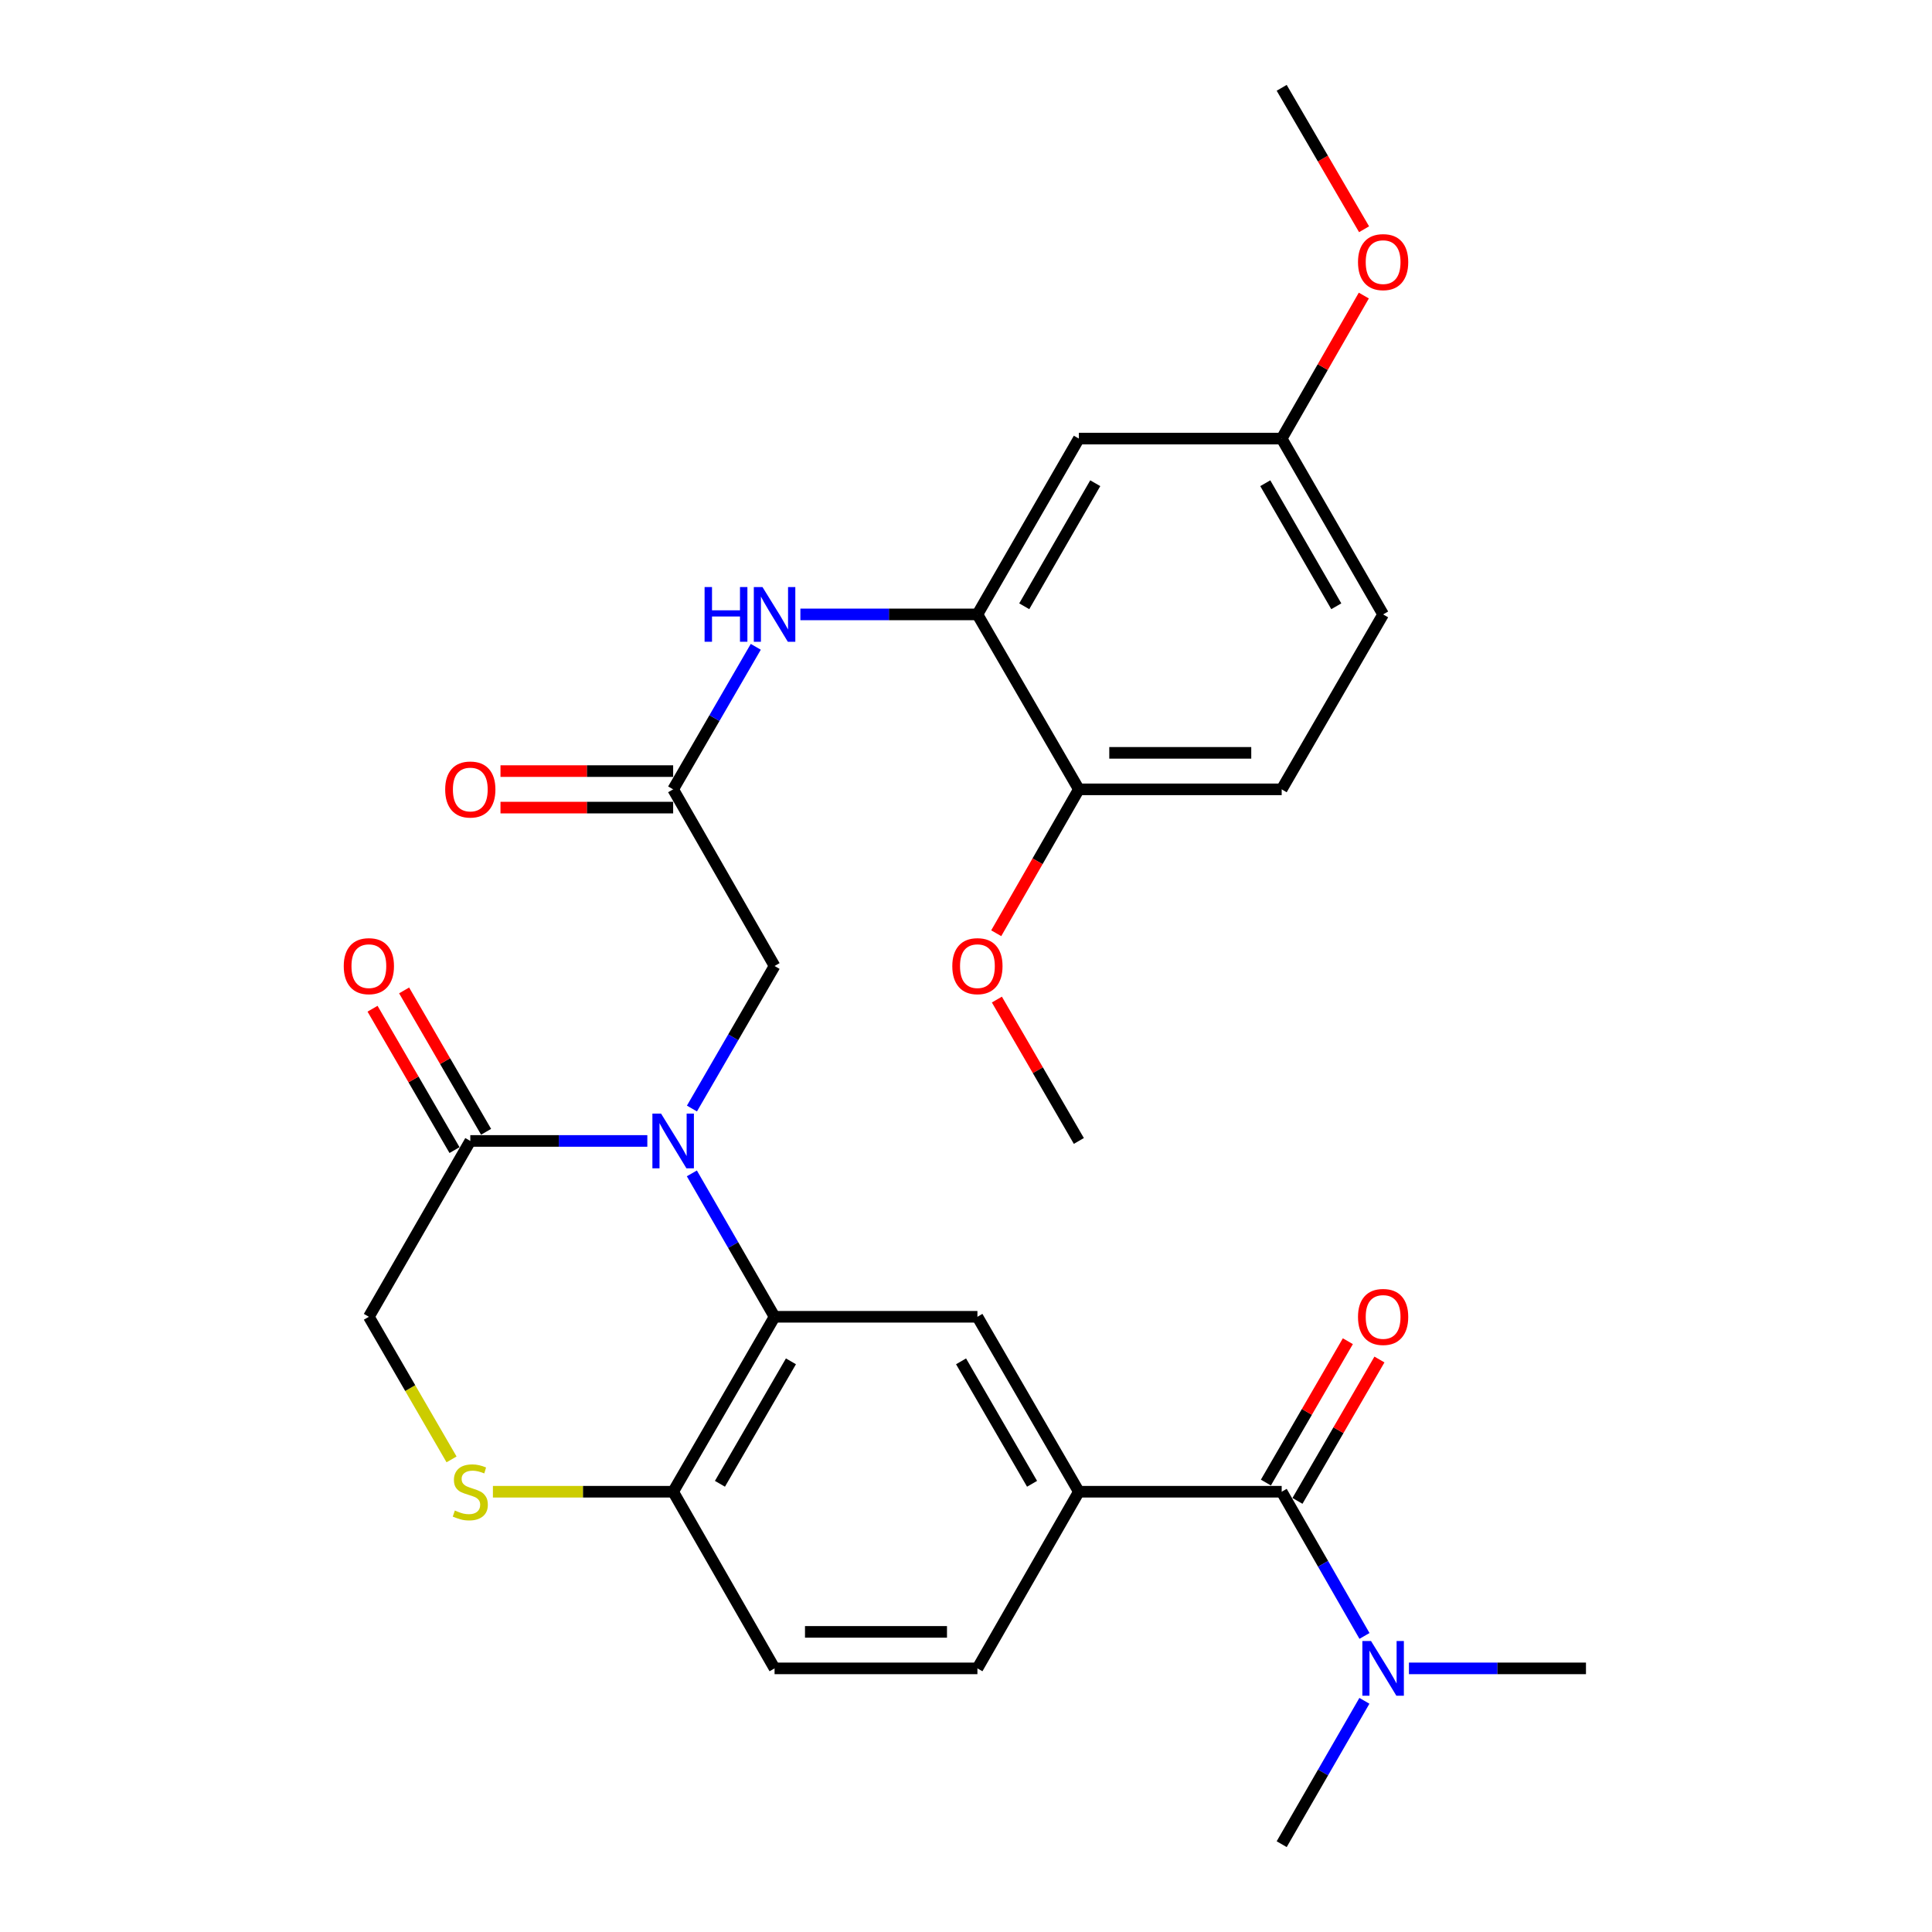<?xml version='1.0' encoding='iso-8859-1'?>
<svg version='1.1' baseProfile='full'
              xmlns='http://www.w3.org/2000/svg'
                      xmlns:rdkit='http://www.rdkit.org/xml'
                      xmlns:xlink='http://www.w3.org/1999/xlink'
                  xml:space='preserve'
width='1000px' height='1000px' viewBox='0 0 1000 1000'>
<!-- END OF HEADER -->
<rect style='opacity:1.0;fill:#FFFFFF;stroke:none' width='1000' height='1000' x='0' y='0'> </rect>
<path class='bond-0' d='M 358.103,607.339 L 379.509,644.453' style='fill:none;fill-rule:evenodd;stroke:#0000FF;stroke-width:6px;stroke-linecap:butt;stroke-linejoin:miter;stroke-opacity:1' />
<path class='bond-0' d='M 379.509,644.453 L 400.914,681.566' style='fill:none;fill-rule:evenodd;stroke:#000000;stroke-width:6px;stroke-linecap:butt;stroke-linejoin:miter;stroke-opacity:1' />
<path class='bond-1' d='M 335.057,590.552 L 289.241,590.552' style='fill:none;fill-rule:evenodd;stroke:#0000FF;stroke-width:6px;stroke-linecap:butt;stroke-linejoin:miter;stroke-opacity:1' />
<path class='bond-1' d='M 289.241,590.552 L 243.426,590.552' style='fill:none;fill-rule:evenodd;stroke:#000000;stroke-width:6px;stroke-linecap:butt;stroke-linejoin:miter;stroke-opacity:1' />
<path class='bond-9' d='M 358.147,573.776 L 379.53,536.888' style='fill:none;fill-rule:evenodd;stroke:#0000FF;stroke-width:6px;stroke-linecap:butt;stroke-linejoin:miter;stroke-opacity:1' />
<path class='bond-9' d='M 379.53,536.888 L 400.914,500' style='fill:none;fill-rule:evenodd;stroke:#000000;stroke-width:6px;stroke-linecap:butt;stroke-linejoin:miter;stroke-opacity:1' />
<path class='bond-4' d='M 400.914,681.566 L 505.909,681.566' style='fill:none;fill-rule:evenodd;stroke:#000000;stroke-width:6px;stroke-linecap:butt;stroke-linejoin:miter;stroke-opacity:1' />
<path class='bond-10' d='M 400.914,681.566 L 348.422,772.118' style='fill:none;fill-rule:evenodd;stroke:#000000;stroke-width:6px;stroke-linecap:butt;stroke-linejoin:miter;stroke-opacity:1' />
<path class='bond-10' d='M 409.386,704.625 L 372.641,768.011' style='fill:none;fill-rule:evenodd;stroke:#000000;stroke-width:6px;stroke-linecap:butt;stroke-linejoin:miter;stroke-opacity:1' />
<path class='bond-12' d='M 243.426,590.552 L 190.923,681.566' style='fill:none;fill-rule:evenodd;stroke:#000000;stroke-width:6px;stroke-linecap:butt;stroke-linejoin:miter;stroke-opacity:1' />
<path class='bond-16' d='M 251.599,585.814 L 230.385,549.226' style='fill:none;fill-rule:evenodd;stroke:#000000;stroke-width:6px;stroke-linecap:butt;stroke-linejoin:miter;stroke-opacity:1' />
<path class='bond-16' d='M 230.385,549.226 L 209.171,512.638' style='fill:none;fill-rule:evenodd;stroke:#FF0000;stroke-width:6px;stroke-linecap:butt;stroke-linejoin:miter;stroke-opacity:1' />
<path class='bond-16' d='M 235.254,595.291 L 214.04,558.703' style='fill:none;fill-rule:evenodd;stroke:#000000;stroke-width:6px;stroke-linecap:butt;stroke-linejoin:miter;stroke-opacity:1' />
<path class='bond-16' d='M 214.04,558.703 L 192.826,522.115' style='fill:none;fill-rule:evenodd;stroke:#FF0000;stroke-width:6px;stroke-linecap:butt;stroke-linejoin:miter;stroke-opacity:1' />
<path class='bond-2' d='M 663.397,772.118 L 558.412,772.118' style='fill:none;fill-rule:evenodd;stroke:#000000;stroke-width:6px;stroke-linecap:butt;stroke-linejoin:miter;stroke-opacity:1' />
<path class='bond-13' d='M 663.397,772.118 L 684.826,809.437' style='fill:none;fill-rule:evenodd;stroke:#000000;stroke-width:6px;stroke-linecap:butt;stroke-linejoin:miter;stroke-opacity:1' />
<path class='bond-13' d='M 684.826,809.437 L 706.255,846.756' style='fill:none;fill-rule:evenodd;stroke:#0000FF;stroke-width:6px;stroke-linecap:butt;stroke-linejoin:miter;stroke-opacity:1' />
<path class='bond-15' d='M 671.569,776.857 L 692.783,740.269' style='fill:none;fill-rule:evenodd;stroke:#000000;stroke-width:6px;stroke-linecap:butt;stroke-linejoin:miter;stroke-opacity:1' />
<path class='bond-15' d='M 692.783,740.269 L 713.997,703.681' style='fill:none;fill-rule:evenodd;stroke:#FF0000;stroke-width:6px;stroke-linecap:butt;stroke-linejoin:miter;stroke-opacity:1' />
<path class='bond-15' d='M 655.224,767.38 L 676.438,730.792' style='fill:none;fill-rule:evenodd;stroke:#000000;stroke-width:6px;stroke-linecap:butt;stroke-linejoin:miter;stroke-opacity:1' />
<path class='bond-15' d='M 676.438,730.792 L 697.652,694.205' style='fill:none;fill-rule:evenodd;stroke:#FF0000;stroke-width:6px;stroke-linecap:butt;stroke-linejoin:miter;stroke-opacity:1' />
<path class='bond-3' d='M 558.412,772.118 L 505.909,681.566' style='fill:none;fill-rule:evenodd;stroke:#000000;stroke-width:6px;stroke-linecap:butt;stroke-linejoin:miter;stroke-opacity:1' />
<path class='bond-3' d='M 534.192,768.012 L 497.44,704.626' style='fill:none;fill-rule:evenodd;stroke:#000000;stroke-width:6px;stroke-linecap:butt;stroke-linejoin:miter;stroke-opacity:1' />
<path class='bond-30' d='M 558.412,772.118 L 505.909,863.552' style='fill:none;fill-rule:evenodd;stroke:#000000;stroke-width:6px;stroke-linecap:butt;stroke-linejoin:miter;stroke-opacity:1' />
<path class='bond-5' d='M 233.722,755.382 L 212.323,718.474' style='fill:none;fill-rule:evenodd;stroke:#CCCC00;stroke-width:6px;stroke-linecap:butt;stroke-linejoin:miter;stroke-opacity:1' />
<path class='bond-5' d='M 212.323,718.474 L 190.923,681.566' style='fill:none;fill-rule:evenodd;stroke:#000000;stroke-width:6px;stroke-linecap:butt;stroke-linejoin:miter;stroke-opacity:1' />
<path class='bond-29' d='M 255.131,772.118 L 301.776,772.118' style='fill:none;fill-rule:evenodd;stroke:#CCCC00;stroke-width:6px;stroke-linecap:butt;stroke-linejoin:miter;stroke-opacity:1' />
<path class='bond-29' d='M 301.776,772.118 L 348.422,772.118' style='fill:none;fill-rule:evenodd;stroke:#000000;stroke-width:6px;stroke-linecap:butt;stroke-linejoin:miter;stroke-opacity:1' />
<path class='bond-6' d='M 505.909,318.014 L 460.094,318.014' style='fill:none;fill-rule:evenodd;stroke:#000000;stroke-width:6px;stroke-linecap:butt;stroke-linejoin:miter;stroke-opacity:1' />
<path class='bond-6' d='M 460.094,318.014 L 414.279,318.014' style='fill:none;fill-rule:evenodd;stroke:#0000FF;stroke-width:6px;stroke-linecap:butt;stroke-linejoin:miter;stroke-opacity:1' />
<path class='bond-11' d='M 505.909,318.014 L 558.412,227.021' style='fill:none;fill-rule:evenodd;stroke:#000000;stroke-width:6px;stroke-linecap:butt;stroke-linejoin:miter;stroke-opacity:1' />
<path class='bond-11' d='M 530.149,313.807 L 566.901,250.112' style='fill:none;fill-rule:evenodd;stroke:#000000;stroke-width:6px;stroke-linecap:butt;stroke-linejoin:miter;stroke-opacity:1' />
<path class='bond-14' d='M 505.909,318.014 L 558.412,408.566' style='fill:none;fill-rule:evenodd;stroke:#000000;stroke-width:6px;stroke-linecap:butt;stroke-linejoin:miter;stroke-opacity:1' />
<path class='bond-7' d='M 348.422,408.566 L 400.914,500' style='fill:none;fill-rule:evenodd;stroke:#000000;stroke-width:6px;stroke-linecap:butt;stroke-linejoin:miter;stroke-opacity:1' />
<path class='bond-8' d='M 348.422,408.566 L 369.805,371.678' style='fill:none;fill-rule:evenodd;stroke:#000000;stroke-width:6px;stroke-linecap:butt;stroke-linejoin:miter;stroke-opacity:1' />
<path class='bond-8' d='M 369.805,371.678 L 391.189,334.791' style='fill:none;fill-rule:evenodd;stroke:#0000FF;stroke-width:6px;stroke-linecap:butt;stroke-linejoin:miter;stroke-opacity:1' />
<path class='bond-18' d='M 348.422,399.119 L 303.736,399.119' style='fill:none;fill-rule:evenodd;stroke:#000000;stroke-width:6px;stroke-linecap:butt;stroke-linejoin:miter;stroke-opacity:1' />
<path class='bond-18' d='M 303.736,399.119 L 259.051,399.119' style='fill:none;fill-rule:evenodd;stroke:#FF0000;stroke-width:6px;stroke-linecap:butt;stroke-linejoin:miter;stroke-opacity:1' />
<path class='bond-18' d='M 348.422,418.013 L 303.736,418.013' style='fill:none;fill-rule:evenodd;stroke:#000000;stroke-width:6px;stroke-linecap:butt;stroke-linejoin:miter;stroke-opacity:1' />
<path class='bond-18' d='M 303.736,418.013 L 259.051,418.013' style='fill:none;fill-rule:evenodd;stroke:#FF0000;stroke-width:6px;stroke-linecap:butt;stroke-linejoin:miter;stroke-opacity:1' />
<path class='bond-19' d='M 348.422,772.118 L 400.914,863.552' style='fill:none;fill-rule:evenodd;stroke:#000000;stroke-width:6px;stroke-linecap:butt;stroke-linejoin:miter;stroke-opacity:1' />
<path class='bond-21' d='M 558.412,227.021 L 663.397,227.021' style='fill:none;fill-rule:evenodd;stroke:#000000;stroke-width:6px;stroke-linecap:butt;stroke-linejoin:miter;stroke-opacity:1' />
<path class='bond-25' d='M 706.214,880.339 L 684.805,917.442' style='fill:none;fill-rule:evenodd;stroke:#0000FF;stroke-width:6px;stroke-linecap:butt;stroke-linejoin:miter;stroke-opacity:1' />
<path class='bond-25' d='M 684.805,917.442 L 663.397,954.545' style='fill:none;fill-rule:evenodd;stroke:#000000;stroke-width:6px;stroke-linecap:butt;stroke-linejoin:miter;stroke-opacity:1' />
<path class='bond-26' d='M 729.264,863.552 L 775.08,863.552' style='fill:none;fill-rule:evenodd;stroke:#0000FF;stroke-width:6px;stroke-linecap:butt;stroke-linejoin:miter;stroke-opacity:1' />
<path class='bond-26' d='M 775.08,863.552 L 820.895,863.552' style='fill:none;fill-rule:evenodd;stroke:#000000;stroke-width:6px;stroke-linecap:butt;stroke-linejoin:miter;stroke-opacity:1' />
<path class='bond-20' d='M 558.412,408.566 L 663.397,408.566' style='fill:none;fill-rule:evenodd;stroke:#000000;stroke-width:6px;stroke-linecap:butt;stroke-linejoin:miter;stroke-opacity:1' />
<path class='bond-20' d='M 574.16,389.673 L 647.649,389.673' style='fill:none;fill-rule:evenodd;stroke:#000000;stroke-width:6px;stroke-linecap:butt;stroke-linejoin:miter;stroke-opacity:1' />
<path class='bond-23' d='M 558.412,408.566 L 537.029,445.805' style='fill:none;fill-rule:evenodd;stroke:#000000;stroke-width:6px;stroke-linecap:butt;stroke-linejoin:miter;stroke-opacity:1' />
<path class='bond-23' d='M 537.029,445.805 L 515.645,483.044' style='fill:none;fill-rule:evenodd;stroke:#FF0000;stroke-width:6px;stroke-linecap:butt;stroke-linejoin:miter;stroke-opacity:1' />
<path class='bond-17' d='M 505.909,863.552 L 400.914,863.552' style='fill:none;fill-rule:evenodd;stroke:#000000;stroke-width:6px;stroke-linecap:butt;stroke-linejoin:miter;stroke-opacity:1' />
<path class='bond-17' d='M 490.16,844.659 L 416.663,844.659' style='fill:none;fill-rule:evenodd;stroke:#000000;stroke-width:6px;stroke-linecap:butt;stroke-linejoin:miter;stroke-opacity:1' />
<path class='bond-22' d='M 663.397,408.566 L 715.9,318.014' style='fill:none;fill-rule:evenodd;stroke:#000000;stroke-width:6px;stroke-linecap:butt;stroke-linejoin:miter;stroke-opacity:1' />
<path class='bond-24' d='M 663.397,227.021 L 684.654,190.002' style='fill:none;fill-rule:evenodd;stroke:#000000;stroke-width:6px;stroke-linecap:butt;stroke-linejoin:miter;stroke-opacity:1' />
<path class='bond-24' d='M 684.654,190.002 L 705.911,152.983' style='fill:none;fill-rule:evenodd;stroke:#FF0000;stroke-width:6px;stroke-linecap:butt;stroke-linejoin:miter;stroke-opacity:1' />
<path class='bond-31' d='M 663.397,227.021 L 715.9,318.014' style='fill:none;fill-rule:evenodd;stroke:#000000;stroke-width:6px;stroke-linecap:butt;stroke-linejoin:miter;stroke-opacity:1' />
<path class='bond-31' d='M 654.907,250.112 L 691.659,313.807' style='fill:none;fill-rule:evenodd;stroke:#000000;stroke-width:6px;stroke-linecap:butt;stroke-linejoin:miter;stroke-opacity:1' />
<path class='bond-27' d='M 515.984,517.377 L 537.198,553.965' style='fill:none;fill-rule:evenodd;stroke:#FF0000;stroke-width:6px;stroke-linecap:butt;stroke-linejoin:miter;stroke-opacity:1' />
<path class='bond-27' d='M 537.198,553.965 L 558.412,590.552' style='fill:none;fill-rule:evenodd;stroke:#000000;stroke-width:6px;stroke-linecap:butt;stroke-linejoin:miter;stroke-opacity:1' />
<path class='bond-28' d='M 706.039,118.659 L 684.718,82.057' style='fill:none;fill-rule:evenodd;stroke:#FF0000;stroke-width:6px;stroke-linecap:butt;stroke-linejoin:miter;stroke-opacity:1' />
<path class='bond-28' d='M 684.718,82.057 L 663.397,45.455' style='fill:none;fill-rule:evenodd;stroke:#000000;stroke-width:6px;stroke-linecap:butt;stroke-linejoin:miter;stroke-opacity:1' />
<path  class='atom-0' d='M 342.162 576.392
L 351.442 591.392
Q 352.362 592.872, 353.842 595.552
Q 355.322 598.232, 355.402 598.392
L 355.402 576.392
L 359.162 576.392
L 359.162 604.712
L 355.282 604.712
L 345.322 588.312
Q 344.162 586.392, 342.922 584.192
Q 341.722 581.992, 341.362 581.312
L 341.362 604.712
L 337.682 604.712
L 337.682 576.392
L 342.162 576.392
' fill='#0000FF'/>
<path  class='atom-6' d='M 235.426 781.838
Q 235.746 781.958, 237.066 782.518
Q 238.386 783.078, 239.826 783.438
Q 241.306 783.758, 242.746 783.758
Q 245.426 783.758, 246.986 782.478
Q 248.546 781.158, 248.546 778.878
Q 248.546 777.318, 247.746 776.358
Q 246.986 775.398, 245.786 774.878
Q 244.586 774.358, 242.586 773.758
Q 240.066 772.998, 238.546 772.278
Q 237.066 771.558, 235.986 770.038
Q 234.946 768.518, 234.946 765.958
Q 234.946 762.398, 237.346 760.198
Q 239.786 757.998, 244.586 757.998
Q 247.866 757.998, 251.586 759.558
L 250.666 762.638
Q 247.266 761.238, 244.706 761.238
Q 241.946 761.238, 240.426 762.398
Q 238.906 763.518, 238.946 765.478
Q 238.946 766.998, 239.706 767.918
Q 240.506 768.838, 241.626 769.358
Q 242.786 769.878, 244.706 770.478
Q 247.266 771.278, 248.786 772.078
Q 250.306 772.878, 251.386 774.518
Q 252.506 776.118, 252.506 778.878
Q 252.506 782.798, 249.866 784.918
Q 247.266 786.998, 242.906 786.998
Q 240.386 786.998, 238.466 786.438
Q 236.586 785.918, 234.346 784.998
L 235.426 781.838
' fill='#CCCC00'/>
<path  class='atom-9' d='M 364.694 303.854
L 368.534 303.854
L 368.534 315.894
L 383.014 315.894
L 383.014 303.854
L 386.854 303.854
L 386.854 332.174
L 383.014 332.174
L 383.014 319.094
L 368.534 319.094
L 368.534 332.174
L 364.694 332.174
L 364.694 303.854
' fill='#0000FF'/>
<path  class='atom-9' d='M 394.654 303.854
L 403.934 318.854
Q 404.854 320.334, 406.334 323.014
Q 407.814 325.694, 407.894 325.854
L 407.894 303.854
L 411.654 303.854
L 411.654 332.174
L 407.774 332.174
L 397.814 315.774
Q 396.654 313.854, 395.414 311.654
Q 394.214 309.454, 393.854 308.774
L 393.854 332.174
L 390.174 332.174
L 390.174 303.854
L 394.654 303.854
' fill='#0000FF'/>
<path  class='atom-14' d='M 709.64 849.392
L 718.92 864.392
Q 719.84 865.872, 721.32 868.552
Q 722.8 871.232, 722.88 871.392
L 722.88 849.392
L 726.64 849.392
L 726.64 877.712
L 722.76 877.712
L 712.8 861.312
Q 711.64 859.392, 710.4 857.192
Q 709.2 854.992, 708.84 854.312
L 708.84 877.712
L 705.16 877.712
L 705.16 849.392
L 709.64 849.392
' fill='#0000FF'/>
<path  class='atom-16' d='M 702.9 681.646
Q 702.9 674.846, 706.26 671.046
Q 709.62 667.246, 715.9 667.246
Q 722.18 667.246, 725.54 671.046
Q 728.9 674.846, 728.9 681.646
Q 728.9 688.526, 725.5 692.446
Q 722.1 696.326, 715.9 696.326
Q 709.66 696.326, 706.26 692.446
Q 702.9 688.566, 702.9 681.646
M 715.9 693.126
Q 720.22 693.126, 722.54 690.246
Q 724.9 687.326, 724.9 681.646
Q 724.9 676.086, 722.54 673.286
Q 720.22 670.446, 715.9 670.446
Q 711.58 670.446, 709.22 673.246
Q 706.9 676.046, 706.9 681.646
Q 706.9 687.366, 709.22 690.246
Q 711.58 693.126, 715.9 693.126
' fill='#FF0000'/>
<path  class='atom-17' d='M 177.923 500.08
Q 177.923 493.28, 181.283 489.48
Q 184.643 485.68, 190.923 485.68
Q 197.203 485.68, 200.563 489.48
Q 203.923 493.28, 203.923 500.08
Q 203.923 506.96, 200.523 510.88
Q 197.123 514.76, 190.923 514.76
Q 184.683 514.76, 181.283 510.88
Q 177.923 507, 177.923 500.08
M 190.923 511.56
Q 195.243 511.56, 197.563 508.68
Q 199.923 505.76, 199.923 500.08
Q 199.923 494.52, 197.563 491.72
Q 195.243 488.88, 190.923 488.88
Q 186.603 488.88, 184.243 491.68
Q 181.923 494.48, 181.923 500.08
Q 181.923 505.8, 184.243 508.68
Q 186.603 511.56, 190.923 511.56
' fill='#FF0000'/>
<path  class='atom-19' d='M 230.426 408.646
Q 230.426 401.846, 233.786 398.046
Q 237.146 394.246, 243.426 394.246
Q 249.706 394.246, 253.066 398.046
Q 256.426 401.846, 256.426 408.646
Q 256.426 415.526, 253.026 419.446
Q 249.626 423.326, 243.426 423.326
Q 237.186 423.326, 233.786 419.446
Q 230.426 415.566, 230.426 408.646
M 243.426 420.126
Q 247.746 420.126, 250.066 417.246
Q 252.426 414.326, 252.426 408.646
Q 252.426 403.086, 250.066 400.286
Q 247.746 397.446, 243.426 397.446
Q 239.106 397.446, 236.746 400.246
Q 234.426 403.046, 234.426 408.646
Q 234.426 414.366, 236.746 417.246
Q 239.106 420.126, 243.426 420.126
' fill='#FF0000'/>
<path  class='atom-24' d='M 492.909 500.08
Q 492.909 493.28, 496.269 489.48
Q 499.629 485.68, 505.909 485.68
Q 512.189 485.68, 515.549 489.48
Q 518.909 493.28, 518.909 500.08
Q 518.909 506.96, 515.509 510.88
Q 512.109 514.76, 505.909 514.76
Q 499.669 514.76, 496.269 510.88
Q 492.909 507, 492.909 500.08
M 505.909 511.56
Q 510.229 511.56, 512.549 508.68
Q 514.909 505.76, 514.909 500.08
Q 514.909 494.52, 512.549 491.72
Q 510.229 488.88, 505.909 488.88
Q 501.589 488.88, 499.229 491.68
Q 496.909 494.48, 496.909 500.08
Q 496.909 505.8, 499.229 508.68
Q 501.589 511.56, 505.909 511.56
' fill='#FF0000'/>
<path  class='atom-25' d='M 702.9 135.667
Q 702.9 128.867, 706.26 125.067
Q 709.62 121.267, 715.9 121.267
Q 722.18 121.267, 725.54 125.067
Q 728.9 128.867, 728.9 135.667
Q 728.9 142.547, 725.5 146.467
Q 722.1 150.347, 715.9 150.347
Q 709.66 150.347, 706.26 146.467
Q 702.9 142.587, 702.9 135.667
M 715.9 147.147
Q 720.22 147.147, 722.54 144.267
Q 724.9 141.347, 724.9 135.667
Q 724.9 130.107, 722.54 127.307
Q 720.22 124.467, 715.9 124.467
Q 711.58 124.467, 709.22 127.267
Q 706.9 130.067, 706.9 135.667
Q 706.9 141.387, 709.22 144.267
Q 711.58 147.147, 715.9 147.147
' fill='#FF0000'/>
</svg>
